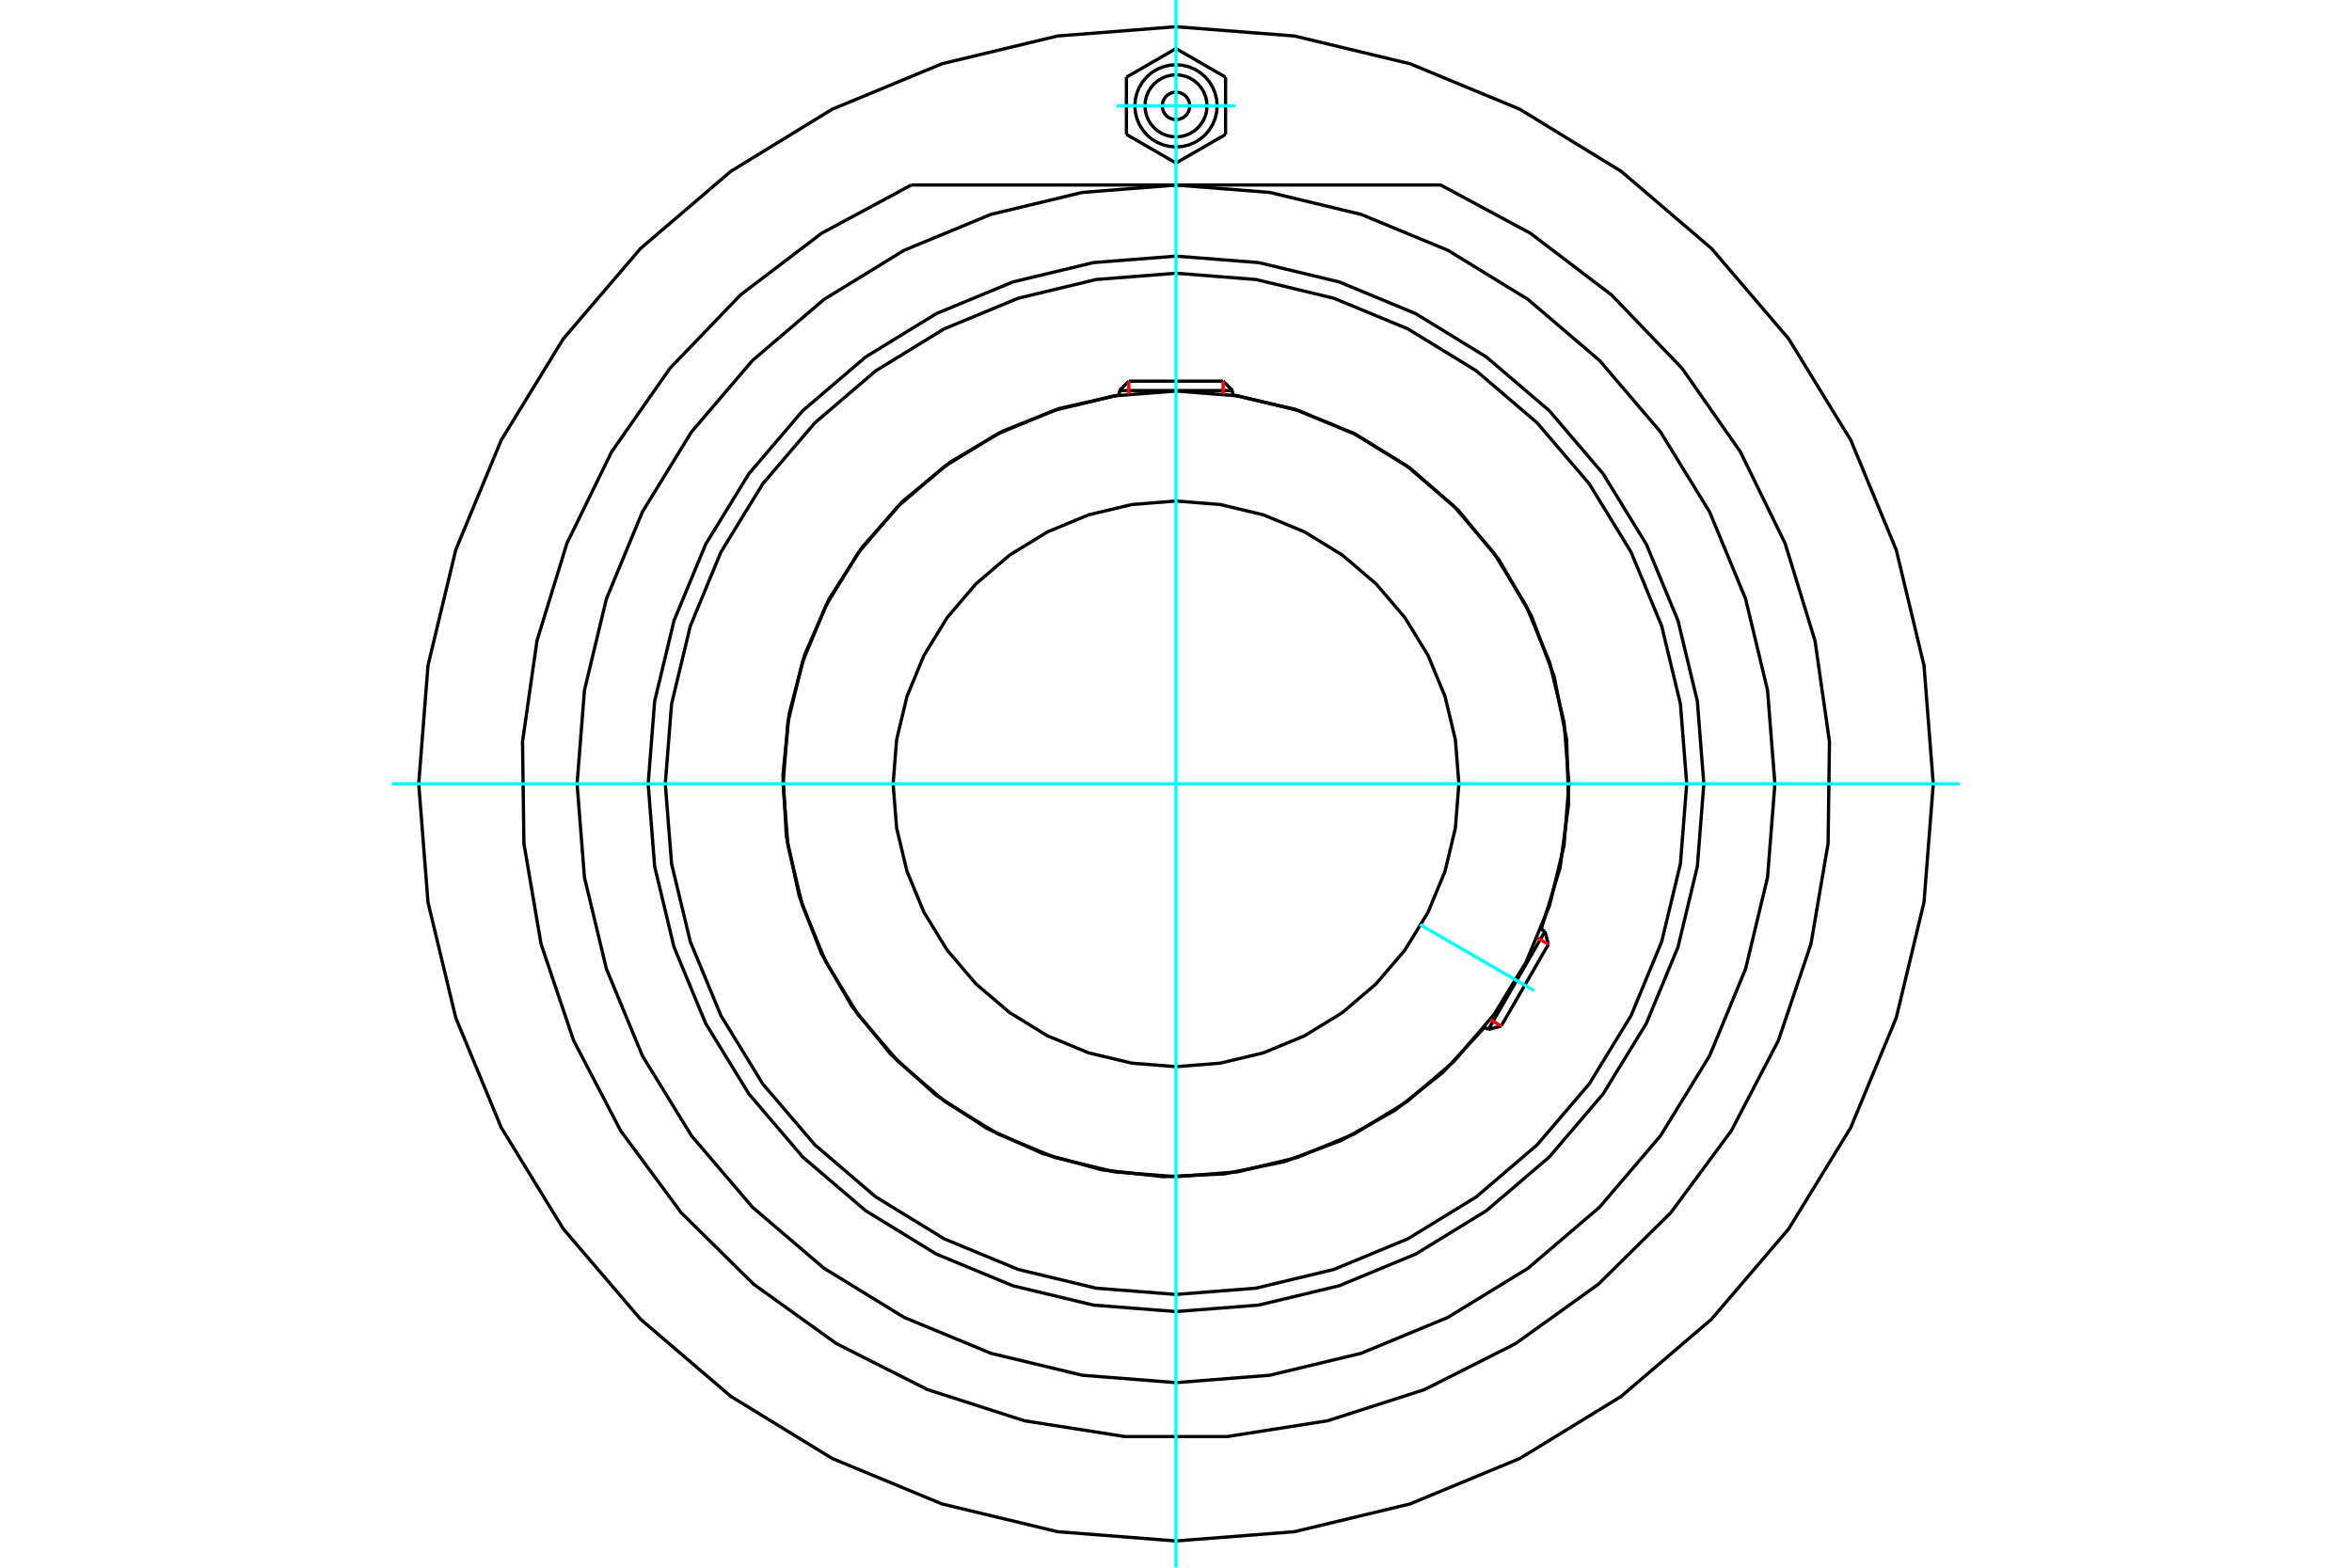 <?xml version="1.0" standalone="no"?>
<!DOCTYPE svg PUBLIC "-//W3C//DTD SVG 1.1//EN"
	"http://www.w3.org/Graphics/SVG/1.1/DTD/svg11.dtd">
<svg xmlns="http://www.w3.org/2000/svg" height="100%" width="100%" viewBox="0 0 36000 24000">
	<rect x="-1800" y="-1200" width="39600" height="26400" style="fill:#FFF"/>
	<g style="fill:none; fill-rule:evenodd" transform="matrix(1 0 0 1 0 0)">
		<g style="fill:none; stroke:#000; stroke-width:50; shape-rendering:geometricPrecision">
			<polyline points="26079,12000 25980,10736 25684,9503 25199,8332 24536,7251 23713,6287 22749,5464 21668,4801 20497,4316 19264,4020 18000,3921 16736,4020 15503,4316 14332,4801 13251,5464 12287,6287 11464,7251 10801,8332 10316,9503 10020,10736 9921,12000 10020,13264 10316,14497 10801,15668 11464,16749 12287,17713 13251,18536 14332,19199 15503,19684 16736,19980 18000,20079 19264,19980 20497,19684 21668,19199 22749,18536 23713,17713 24536,16749 25199,15668 25684,14497 25980,13264 26079,12000"/>
			<polyline points="23590,14227 23879,13284 24009,12306 23979,11320 23787,10352 23440,9429 22947,8574 22321,7812 21578,7162 20740,6643 19827,6267 18866,6045"/>
			<polyline points="17134,6045 16219,6252 15348,6599 14541,7076 13818,7673 13197,8376 12692,9166 12316,10025 12078,10932 11984,11865 12036,12802 12233,13718 12570,14593 13039,15406 13629,16135 14324,16764 15109,17277 15964,17662 16868,17910 17800,18014 18737,17972 19656,17785 20535,17457 21352,16997 22087,16416 22724,15727"/>
			<polyline points="25817,12000 25721,10777 25434,9584 24965,8451 24324,7405 23527,6473 22595,5676 21549,5035 20416,4566 19223,4279 18000,4183 16777,4279 15584,4566 14451,5035 13405,5676 12473,6473 11676,7405 11035,8451 10566,9584 10279,10777 10183,12000 10279,13223 10566,14416 11035,15549 11676,16595 12473,17527 13405,18324 14451,18965 15584,19434 16777,19721 18000,19817 19223,19721 20416,19434 21549,18965 22595,18324 23527,17527 24324,16595 24965,15549 25434,14416 25721,13223 25817,12000"/>
			<polyline points="24014,12000 23940,11059 23719,10142 23358,9270 22865,8465 22252,7748 21535,7135 20730,6642 19858,6281 18941,6060 18000,5986 17059,6060 16142,6281 15270,6642 14465,7135 13748,7748 13135,8465 12642,9270 12281,10142 12060,11059 11986,12000 12060,12941 12281,13858 12642,14730 13135,15535 13748,16252 14465,16865 15270,17358 16142,17719 17059,17940 18000,18014 18941,17940 19858,17719 20730,17358 21535,16865 22252,16252 22865,15535 23358,14730 23719,13858 23940,12941 24014,12000"/>
			<polyline points="22330,12000 22276,11323 22118,10662 21858,10034 21503,9455 21062,8938 20545,8497 19966,8142 19338,7882 18677,7724 18000,7670 17323,7724 16662,7882 16034,8142 15455,8497 14938,8938 14497,9455 14142,10034 13882,10662 13724,11323 13670,12000 13724,12677 13882,13338 14142,13966 14497,14545 14938,15062 15455,15503 16034,15858 16662,16118 17323,16276 18000,16330 18677,16276 19338,16118 19966,15858 20545,15503 21062,15062 21503,14545 21858,13966 22118,13338 22276,12677 22330,12000"/>
			<line x1="22781" y1="15760" x2="23647" y2="14260"/>
			<line x1="23700" y1="14457" x2="22978" y2="15707"/>
			<line x1="18866" y1="5979" x2="17134" y2="5979"/>
			<line x1="17278" y1="5835" x2="18722" y2="5835"/>
			<line x1="23700" y1="14457" x2="23647" y2="14260"/>
			<line x1="22781" y1="15760" x2="22978" y2="15707"/>
			<line x1="23647" y1="14260" x2="23587" y2="14226"/>
			<line x1="22721" y1="15725" x2="22781" y2="15760"/>
			<line x1="17278" y1="5835" x2="17134" y2="5979"/>
			<line x1="18866" y1="5979" x2="18722" y2="5835"/>
			<line x1="17134" y1="5979" x2="17134" y2="6049"/>
			<line x1="18866" y1="6049" x2="18866" y2="5979"/>
			<polyline points="13949,2832 12576,3571 11334,4515 10254,5639 9361,6918 8677,8319 8219,9810 7998,11354 8019,12913 8281,14450 8779,15928 9500,17311 10426,18565 11536,19661 12803,20570 14195,21273 15680,21751 17220,21993 18780,21993 20320,21751 21805,21273 23197,20570 24464,19661 25574,18565 26500,17311 27221,15928 27719,14450 27981,12913 28002,11354 27781,9810 27323,8319 26639,6918 25746,5639 24666,4515 23424,3571 22051,2832 13949,2832"/>
			<polyline points="27167,12000 27054,10566 26718,9167 26168,7838 25416,6612 24482,5518 23388,4584 22162,3832 20833,3282 19434,2946 18000,2833 16566,2946 15167,3282 13838,3832 12612,4584 11518,5518 10584,6612 9832,7838 9282,9167 8946,10566 8833,12000 8946,13434 9282,14833 9832,16162 10584,17388 11518,18482 12612,19416 13838,20168 15167,20718 16566,21054 18000,21167 19434,21054 20833,20718 22162,20168 23388,19416 24482,18482 25416,17388 26168,16162 26718,14833 27054,13434 27167,12000"/>
			<polyline points="29591,12000 29449,10187 29024,8418 28328,6738 27378,5187 26196,3804 24813,2622 23262,1672 21582,976 19813,551 18000,409 16187,551 14418,976 12738,1672 11187,2622 9804,3804 8622,5187 7672,6738 6976,8418 6551,10187 6409,12000 6551,13813 6976,15582 7672,17262 8622,18813 9804,20196 11187,21378 12738,22328 14418,23024 16187,23449 18000,23591 19813,23449 21582,23024 23262,22328 24813,21378 26196,20196 27378,18813 28328,17262 29024,15582 29449,13813 29591,12000"/>
			<polyline points="18210,1620 18208,1588 18200,1555 18187,1525 18170,1497 18149,1472 18124,1450 18095,1433 18065,1420 18033,1413 18000,1410 17967,1413 17935,1420 17905,1433 17876,1450 17851,1472 17830,1497 17813,1525 17800,1555 17792,1588 17790,1620 17792,1653 17800,1685 17813,1716 17830,1744 17851,1769 17876,1790 17905,1808 17935,1820 17967,1828 18000,1831 18033,1828 18065,1820 18095,1808 18124,1790 18149,1769 18170,1744 18187,1716 18200,1685 18208,1653 18210,1620"/>
			<polyline points="18475,1620 18469,1546 18452,1474 18423,1405 18384,1341 18336,1285 18279,1236 18216,1197 18147,1169 18074,1151 18000,1145 17926,1151 17853,1169 17784,1197 17721,1236 17664,1285 17616,1341 17577,1405 17548,1474 17531,1546 17525,1620 17531,1695 17548,1767 17577,1836 17616,1900 17664,1956 17721,2005 17784,2044 17853,2072 17926,2090 18000,2095 18074,2090 18147,2072 18216,2044 18279,2005 18336,1956 18384,1900 18423,1836 18452,1767 18469,1695 18475,1620"/>
			<polyline points="18630,1620 18622,1522 18599,1426 18561,1335 18509,1250 18445,1175 18370,1111 18286,1059 18195,1022 18098,999 18000,991 17902,999 17805,1022 17714,1059 17630,1111 17555,1175 17491,1250 17439,1335 17401,1426 17378,1522 17370,1620 17378,1719 17401,1815 17439,1906 17491,1990 17555,2066 17630,2130 17714,2181 17805,2219 17902,2242 18000,2250 18098,2242 18195,2219 18286,2181 18370,2130 18445,2066 18509,1990 18561,1906 18599,1815 18622,1719 18630,1620"/>
			<line x1="17241" y1="1182" x2="18000" y2="744"/>
			<line x1="17241" y1="2058" x2="17241" y2="1182"/>
			<line x1="18000" y1="2496" x2="17241" y2="2058"/>
			<line x1="18759" y1="2058" x2="18000" y2="2496"/>
			<line x1="18759" y1="1182" x2="18759" y2="2058"/>
			<line x1="18000" y1="744" x2="18759" y2="1182"/>
		</g>
		<g style="fill:none; stroke:#0FF; stroke-width:50; shape-rendering:geometricPrecision">
			<line x1="18000" y1="24000" x2="18000" y2="0"/>
			<line x1="6000" y1="12000" x2="30000" y2="12000"/>
			<line x1="21735" y1="14156" x2="23485" y2="15167"/>
			<line x1="17090" y1="1620" x2="18910" y2="1620"/>
		</g>
		<g style="fill:none; stroke:#F00; stroke-width:50; shape-rendering:geometricPrecision">
			<line x1="23700" y1="14457" x2="23531" y2="14360"/>
			<line x1="22810" y1="15610" x2="22978" y2="15707"/>
		</g>
		<g style="fill:none; stroke:#F00; stroke-width:50; shape-rendering:geometricPrecision">
			<line x1="17278" y1="5835" x2="17278" y2="6030"/>
			<line x1="18722" y1="6030" x2="18722" y2="5835"/>
		</g>
	</g>
</svg>
